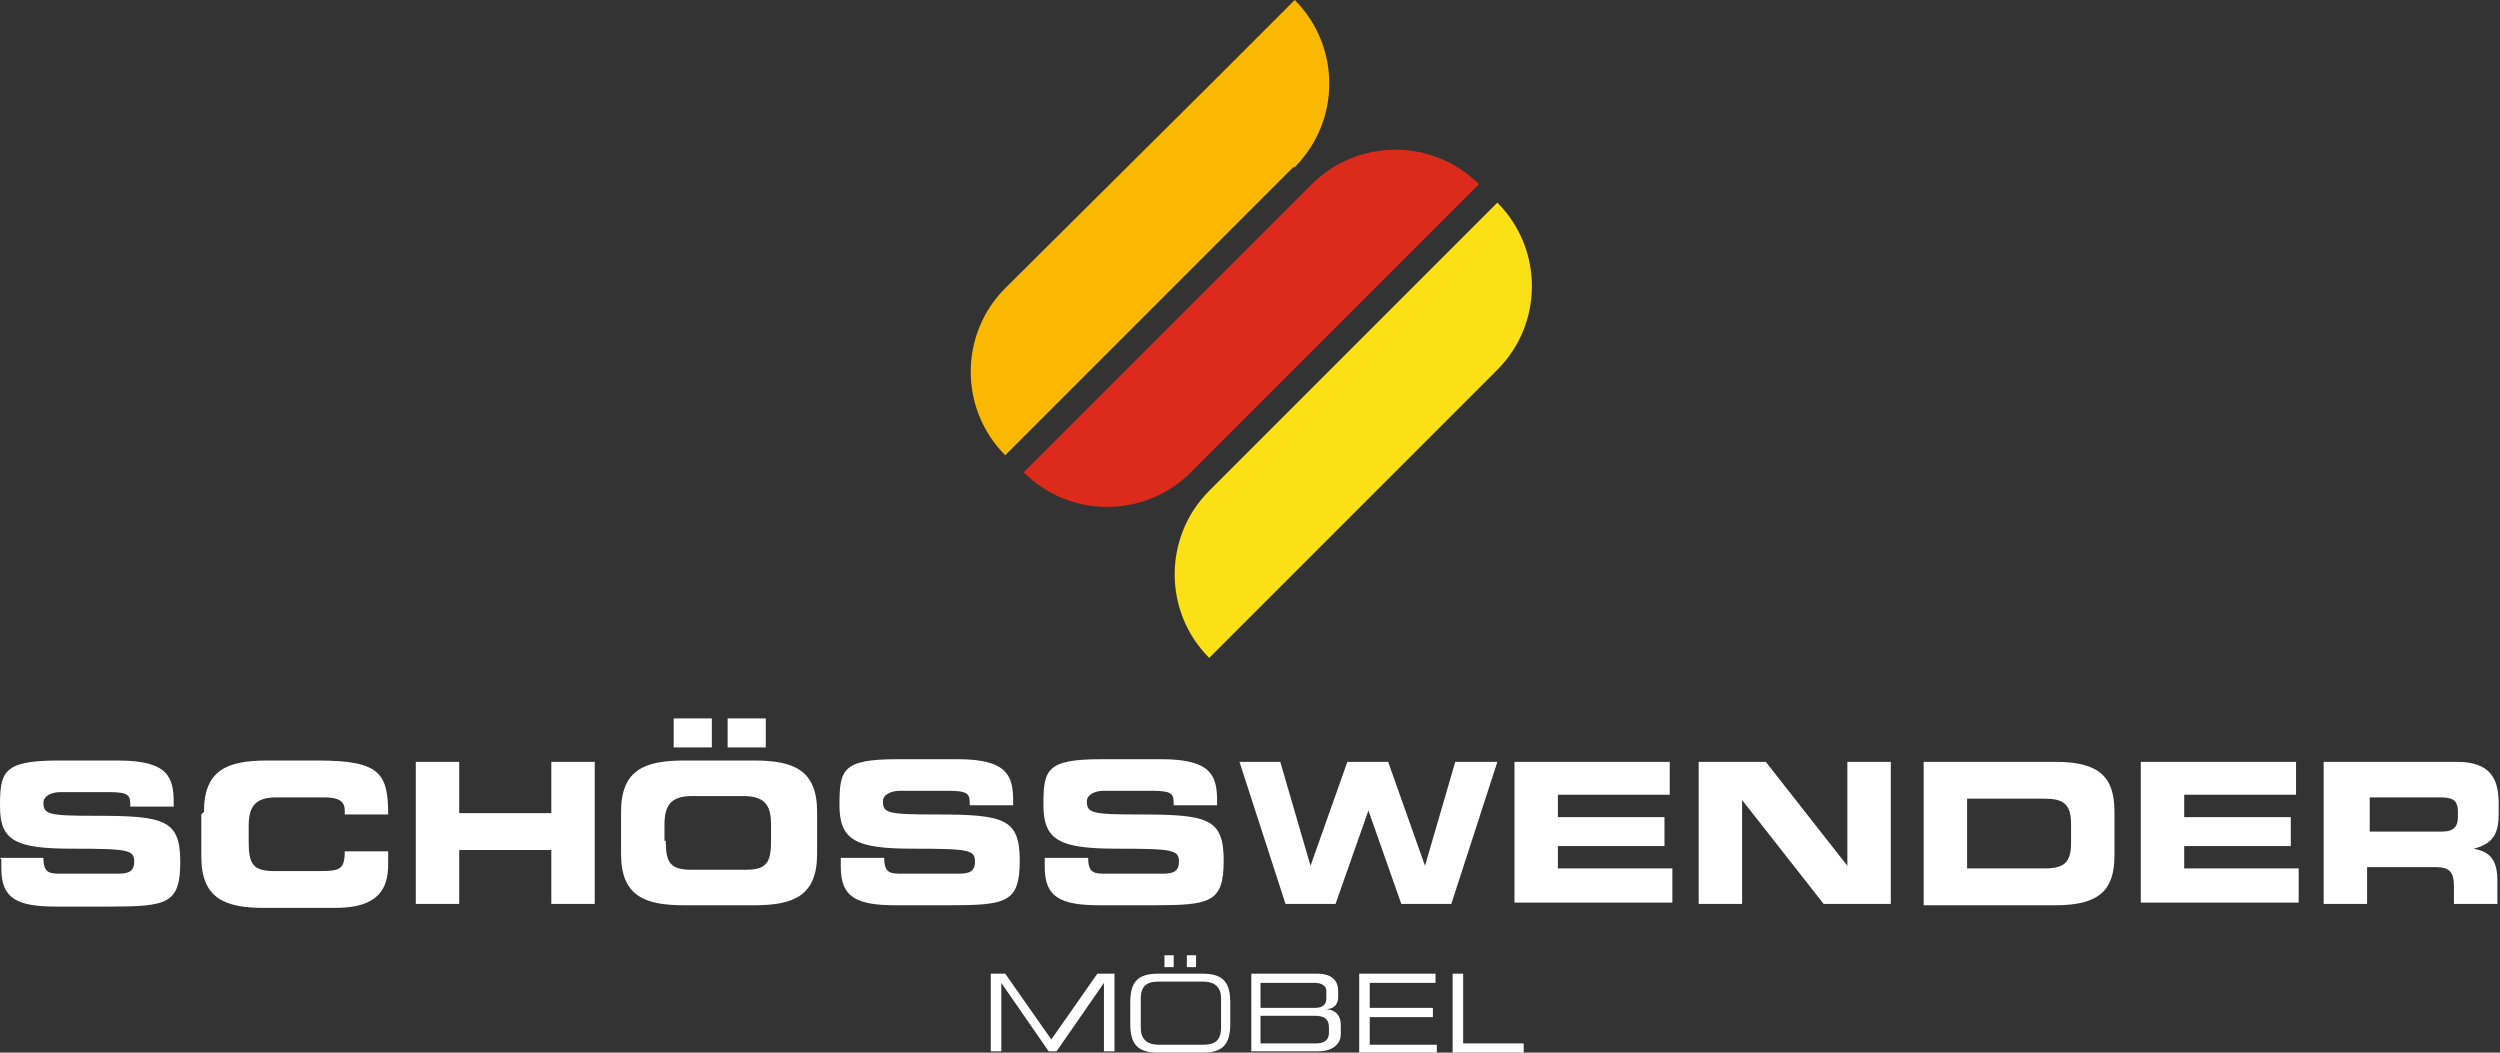 <svg xmlns="http://www.w3.org/2000/svg" id="Ebene_1" data-name="Ebene 1" viewBox="0 0 190 80"><rect x="0" y="0" width="190" height="80" fill="#333333" stroke="none"/><defs><style>      .cls-1 {        fill: none;      }      .cls-1, .cls-2, .cls-3, .cls-4, .cls-5 {        stroke-width: 0px;      }      .cls-2 {        fill: #dc2a1b;      }      .cls-3 {        fill: #fae015;      }      .cls-4 {        fill: #fab900;      }      .cls-5 {        fill: #fff;      }    </style></defs><path class="cls-1" d=""></path><path class="cls-4" d="M98.4,12.7c3.5-3.5,3.5-9.2,0-12.7l-6.4,6.4h0s-15.6,15.5-15.6,15.5h0c-3.5,3.5-3.5,9.2,0,12.7,0,0,21.9-21.9,21.9-21.9Z"></path><path class="cls-2" d="M112.4,14c-3.5-3.5-9.2-3.5-12.7,0l-21.9,21.9c3.5,3.5,9.2,3.5,12.7,0h0s21.9-21.9,21.9-21.9Z"></path><path class="cls-3" d="M113.8,28.1c3.5-3.5,3.5-9.2,0-12.7l-21.9,21.9h0c-3.5,3.5-3.5,9.2,0,12.7l21.9-21.9s0,0,0,0Z"></path><path class="cls-5" d="M0,65.2h3.3c0,1.2.5,1.2,1.4,1.2h4.1c.7,0,1.4,0,1.4-.9s-.4-1-4.7-1S0,63.9,0,61.3s.2-3.5,4.4-3.5h4.6c3.8,0,4.2,1.3,4.2,3.2v.3h-3.3c0-.8,0-1.1-1.6-1.1h-3.7c-.7,0-1.3.3-1.3.8,0,.9.4,1,4,1,5.2,0,6.4.3,6.4,3.5s-1,3.4-5.4,3.4h-4c-3,0-4.2-.6-4.2-2.9v-.7ZM15.5,61.7c0-3.2,1.8-3.9,4.8-3.9h3.9c4.7,0,5.3,1,5.3,4.1h-3.3v-.3c0-.8-.6-1-1.6-1h-3.6c-1.7,0-2.1.8-2.1,2.2v1.2c0,1.6.3,2.2,1.9,2.2h3.5c1.5,0,1.9-.1,1.9-1.5h3.3v1c0,1.8-.7,3.3-4,3.3h-5.4c-3,0-4.8-.7-4.8-3.9,0,0,0-3.2,0-3.2ZM31.6,57.9h3.3v3.9h7v-3.9h3.3v10.8h-3.3v-4.1h-7v4.1h-3.3s0-10.8,0-10.8ZM47.2,61.7c0-3.2,1.8-3.9,4.8-3.9h5.3c3,0,4.8.7,4.8,3.9v3.2c0,3.2-1.8,3.9-4.8,3.9h-5.3c-3,0-4.8-.7-4.8-3.9v-3.2ZM50.6,63.9c0,1.6.3,2.2,1.9,2.2h4.2c1.6,0,1.9-.6,1.9-2.2v-1.2c0-1.3-.3-2.2-2.1-2.2h-3.9c-1.7,0-2.1.8-2.1,2.2,0,0,0,1.2,0,1.2ZM51.2,54.6h2.9v2.2h-2.9v-2.2ZM55.3,54.6h2.9v2.2h-2.9s0-2.2,0-2.2ZM63.9,65.2h3.3c0,1.2.5,1.2,1.4,1.2h4.1c.7,0,1.4,0,1.4-.9s-.4-1-4.7-1-5.6-.6-5.6-3.3.2-3.5,4.4-3.5h4.6c3.8,0,4.2,1.3,4.2,3.2v.3h-3.3c0-.8,0-1.1-1.6-1.1h-3.7c-.7,0-1.3.3-1.3.8,0,.9.4,1,4,1,5.2,0,6.4.3,6.4,3.5s-1,3.4-5.4,3.4h-4c-3,0-4.2-.6-4.2-2.9,0,0,0-.7,0-.7ZM79.4,65.2h3.3c0,1.2.5,1.2,1.4,1.2h4.1c.7,0,1.4,0,1.4-.9s-.4-1-4.7-1-5.6-.6-5.6-3.3.2-3.5,4.4-3.5h4.6c3.8,0,4.2,1.3,4.2,3.2v.3h-3.3c0-.8,0-1.1-1.6-1.1h-3.7c-.7,0-1.3.3-1.3.8,0,.9.4,1,4,1,5.2,0,6.4.3,6.4,3.5s-1,3.4-5.4,3.4h-4c-3,0-4.2-.6-4.2-2.9,0,0,0-.7,0-.7ZM94.1,57.9h3.2l2.3,7.9h0l2.8-7.9h3.1l2.8,7.9h0l2.3-7.9h3.2l-3.5,10.8h-3.8l-2.5-7.1h0l-2.5,7.1h-3.8s-3.5-10.8-3.5-10.8ZM115.1,57.9h11.8v2.5h-8.5v1.7h8.1v2.2h-8.1v1.7h8.7v2.6h-12v-10.8ZM129.1,57.9h5.1l6.2,7.9h0v-7.9h3.3v10.8h-5.1l-6.2-7.9h0v7.9h-3.3s0-10.8,0-10.8ZM146.2,57.9h10c3.3,0,4.5,1.1,4.5,3.8v3.3c0,2.7-1.2,3.8-4.5,3.8h-10v-10.8ZM149.5,66h5.9c1.4,0,2-.4,2-1.9v-1.5c0-1.5-.6-1.9-2-1.9h-5.9v5.3ZM162.7,57.9h11.8v2.5h-8.5v1.7h8.1v2.2h-8.1v1.7h8.7v2.6h-12v-10.8ZM176.7,57.9h10c2.6,0,3.2,1.3,3.2,3.2v.7c0,1.4-.3,2.3-1.9,2.7h0c1,.2,1.8.6,1.8,2.4v1.8h-3.3v-1.3c0-1.1-.3-1.5-1.4-1.5h-5.2v2.8h-3.3s0-10.8,0-10.8ZM180.1,63.2h5.5c.9,0,1.2-.4,1.2-1.1v-.4c0-1-.5-1.1-1.5-1.1h-5.2s0,2.6,0,2.6Z"></path><path class="cls-5" d="M75.1,74h1.3l3.5,5,3.5-5h1.3v5.9h-.8v-5.2h0l-3.6,5.2h-.6l-3.6-5.2h0v5.2h-.8v-5.9ZM85.9,76.2c0-1.5.5-2.2,2.1-2.2h3.4c1.6,0,2.1.7,2.1,2.2v1.6c0,1.5-.5,2.2-2.1,2.2h-3.4c-1.6,0-2.1-.7-2.1-2.2,0,0,0-1.6,0-1.6ZM92.8,75.9c0-1-.6-1.3-1.4-1.3h-3.3c-.8,0-1.4.2-1.4,1.3v2.2c0,1,.6,1.3,1.4,1.3h3.3c.8,0,1.4-.2,1.4-1.3v-2.2ZM88.5,72.6h.7v.9h-.7v-.9ZM90.2,72.6h.7v.9h-.7v-.9ZM95,74h5.1c1.2,0,1.6.6,1.6,1.3v.5c0,.4-.2.9-1,.9h0c.6,0,1.2.3,1.2,1.2v.7c0,.8-.7,1.3-1.7,1.3h-5.1v-5.9ZM100.8,75.3c0-.5-.6-.6-.8-.6h-4.2v1.9h4.1c.4,0,.9-.1.9-.7v-.5ZM101,78.1c0-.7-.4-.9-1.1-.9h-4.1v2.1h4.2c.7,0,1-.3,1-.8,0,0,0-.4,0-.4ZM103.3,74h5.8v.7h-5v1.9h4.8v.7h-4.8v2.1h5.1v.7h-5.9s0-5.9,0-5.9ZM110.4,74h.8v5.3h4.6v.7h-5.4v-5.9Z"></path><path class="cls-1" d=""></path></svg>